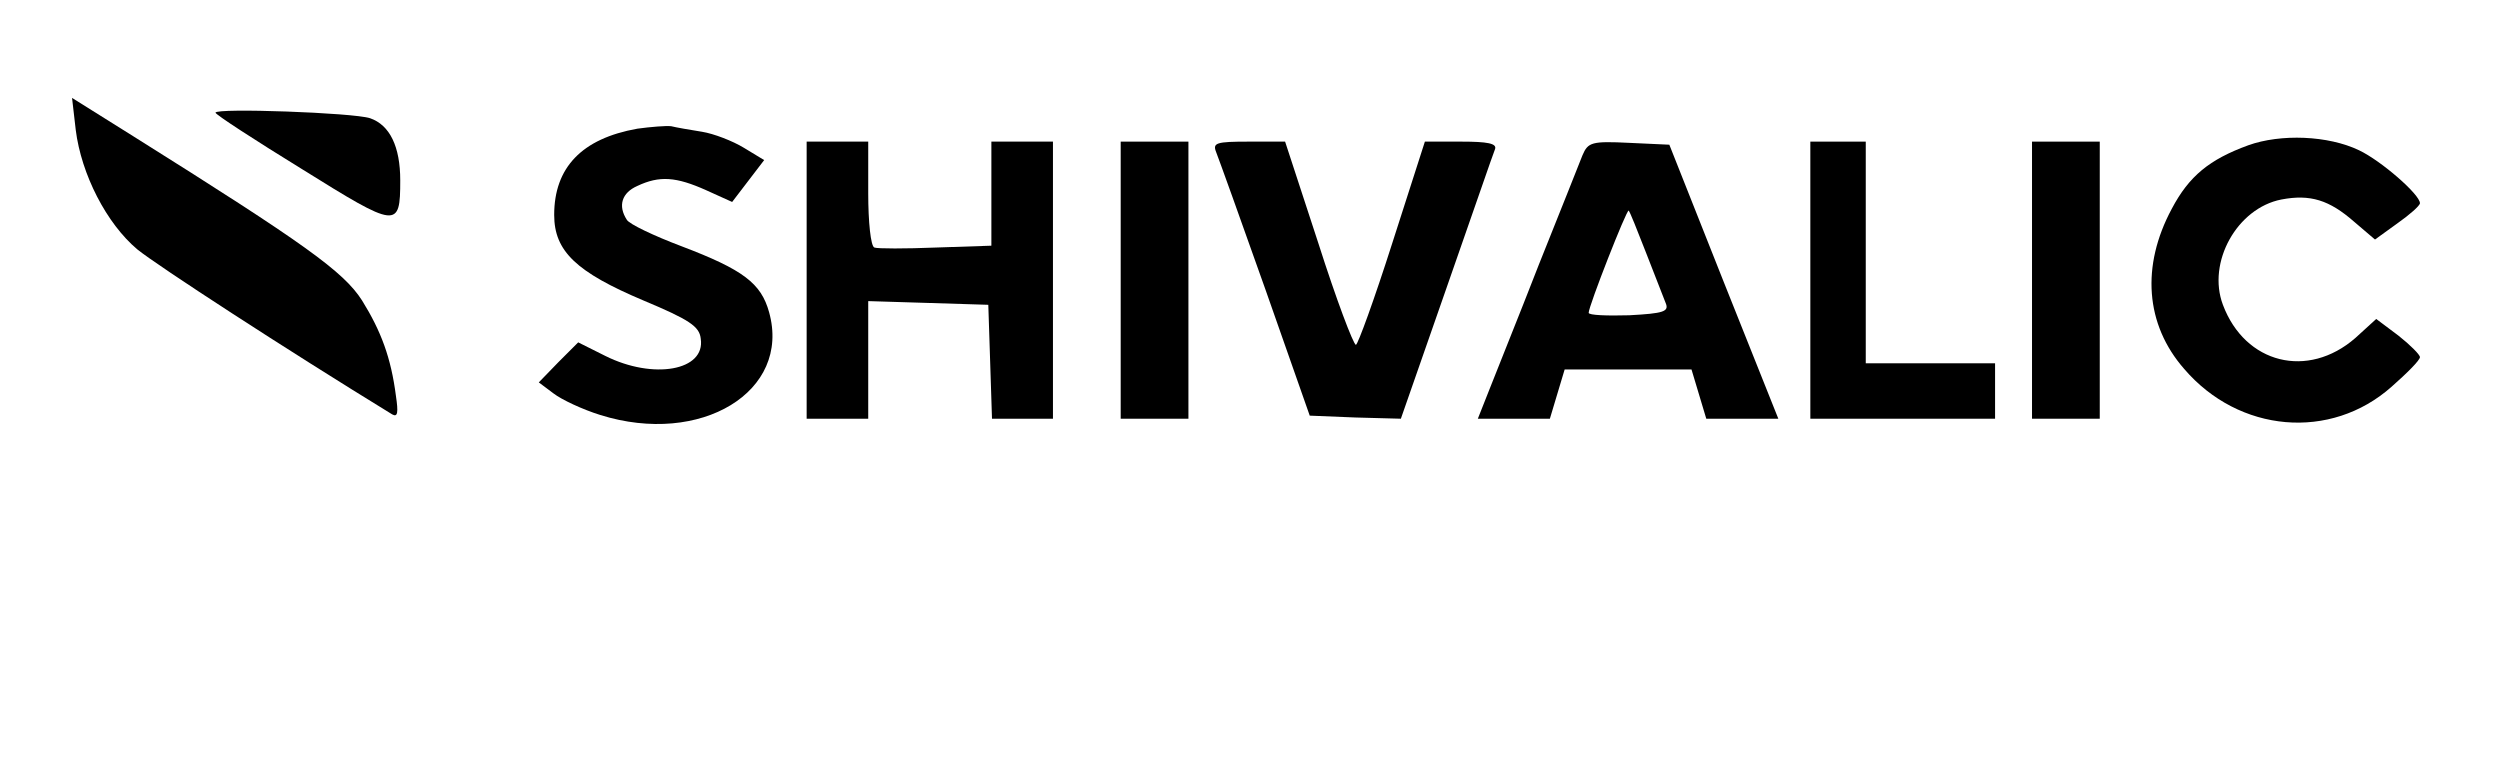 <?xml version="1.0" standalone="no"?>
<!DOCTYPE svg PUBLIC "-//W3C//DTD SVG 20010904//EN"
 "http://www.w3.org/TR/2001/REC-SVG-20010904/DTD/svg10.dtd">
<svg version="1.0" xmlns="http://www.w3.org/2000/svg"
 width="406pt" height="124pt" viewBox="0 0 406 124"
 preserveAspectRatio="xMidYMid meet">

<g transform="translate(0,124) scale(0.1,-0.1)"
fill="#000000" stroke="none">
<path d="M123 1029 c9 -72 50 -152 100 -194 32 -26 241 -162 414 -268 9 -5 10
3 6 30 -8 62 -24 105 -55 155 -30 47 -93 92 -372 267 l-99 62 6 -52z"/>
<path d="M350 1057 c0 -3 63 -44 141 -92 154 -96 159 -97 159 -18 0 55 -17 90
-49 101 -27 9 -251 17 -251 9z"/>
<path d="M1035 1031 c-90 -16 -135 -63 -135 -140 0 -59 36 -93 145 -139 74
-31 91 -42 93 -62 8 -52 -77 -67 -155 -28 l-44 22 -32 -32 -32 -33 24 -18 c13
-10 47 -26 76 -35 163 -51 310 38 274 167 -13 47 -42 69 -142 107 -45 17 -85
36 -89 43 -15 23 -8 44 17 55 36 17 63 15 112 -7 l42 -19 26 34 26 34 -33 20
c-18 11 -49 23 -68 26 -19 3 -42 7 -50 9 -8 1 -33 -1 -55 -4z"/>
<path d="M3651 1004 c-63 -23 -96 -50 -124 -103 -50 -93 -43 -188 20 -260 89
-104 238 -117 337 -29 25 22 46 43 46 48 0 4 -16 20 -35 35 l-36 27 -34 -31
c-77 -67 -179 -42 -215 54 -26 69 23 157 95 171 47 9 78 -1 118 -36 l34 -29
36 26 c20 14 37 29 37 33 0 14 -63 69 -99 86 -50 24 -127 27 -180 8z"/>
<path d="M1310 785 l0 -225 50 0 50 0 0 95 0 96 98 -3 97 -3 3 -92 3 -93 49 0
50 0 0 225 0 225 -50 0 -50 0 0 -84 0 -85 -90 -3 c-50 -2 -95 -2 -100 0 -6 2
-10 42 -10 88 l0 84 -50 0 -50 0 0 -225z"/>
<path d="M1820 785 l0 -225 55 0 55 0 0 225 0 225 -55 0 -55 0 0 -225z"/>
<path d="M1975 993 c4 -10 40 -110 80 -223 l72 -205 74 -3 74 -2 74 212 c41
117 76 219 79 226 3 9 -12 12 -55 12 l-59 0 -53 -165 c-29 -91 -56 -165 -59
-165 -4 0 -32 74 -61 165 l-54 165 -59 0 c-53 0 -59 -2 -53 -17z"/>
<path d="M2570 988 c-5 -13 -37 -93 -71 -178 -33 -85 -70 -176 -80 -202 l-19
-48 59 0 58 0 12 40 12 40 103 0 103 0 12 -40 12 -40 58 0 59 0 -89 223 -88
222 -65 3 c-61 3 -67 1 -76 -20z m103 -158 c14 -36 28 -72 32 -82 6 -14 -3
-17 -59 -20 -36 -1 -66 0 -66 4 0 11 62 169 65 166 2 -2 14 -32 28 -68z"/>
<path d="M2940 785 l0 -225 150 0 150 0 0 45 0 45 -105 0 -105 0 0 180 0 180
-45 0 -45 0 0 -225z"/>
<path d="M3300 785 l0 -225 55 0 55 0 0 225 0 225 -55 0 -55 0 0 -225z"/>
</g>
</svg>

